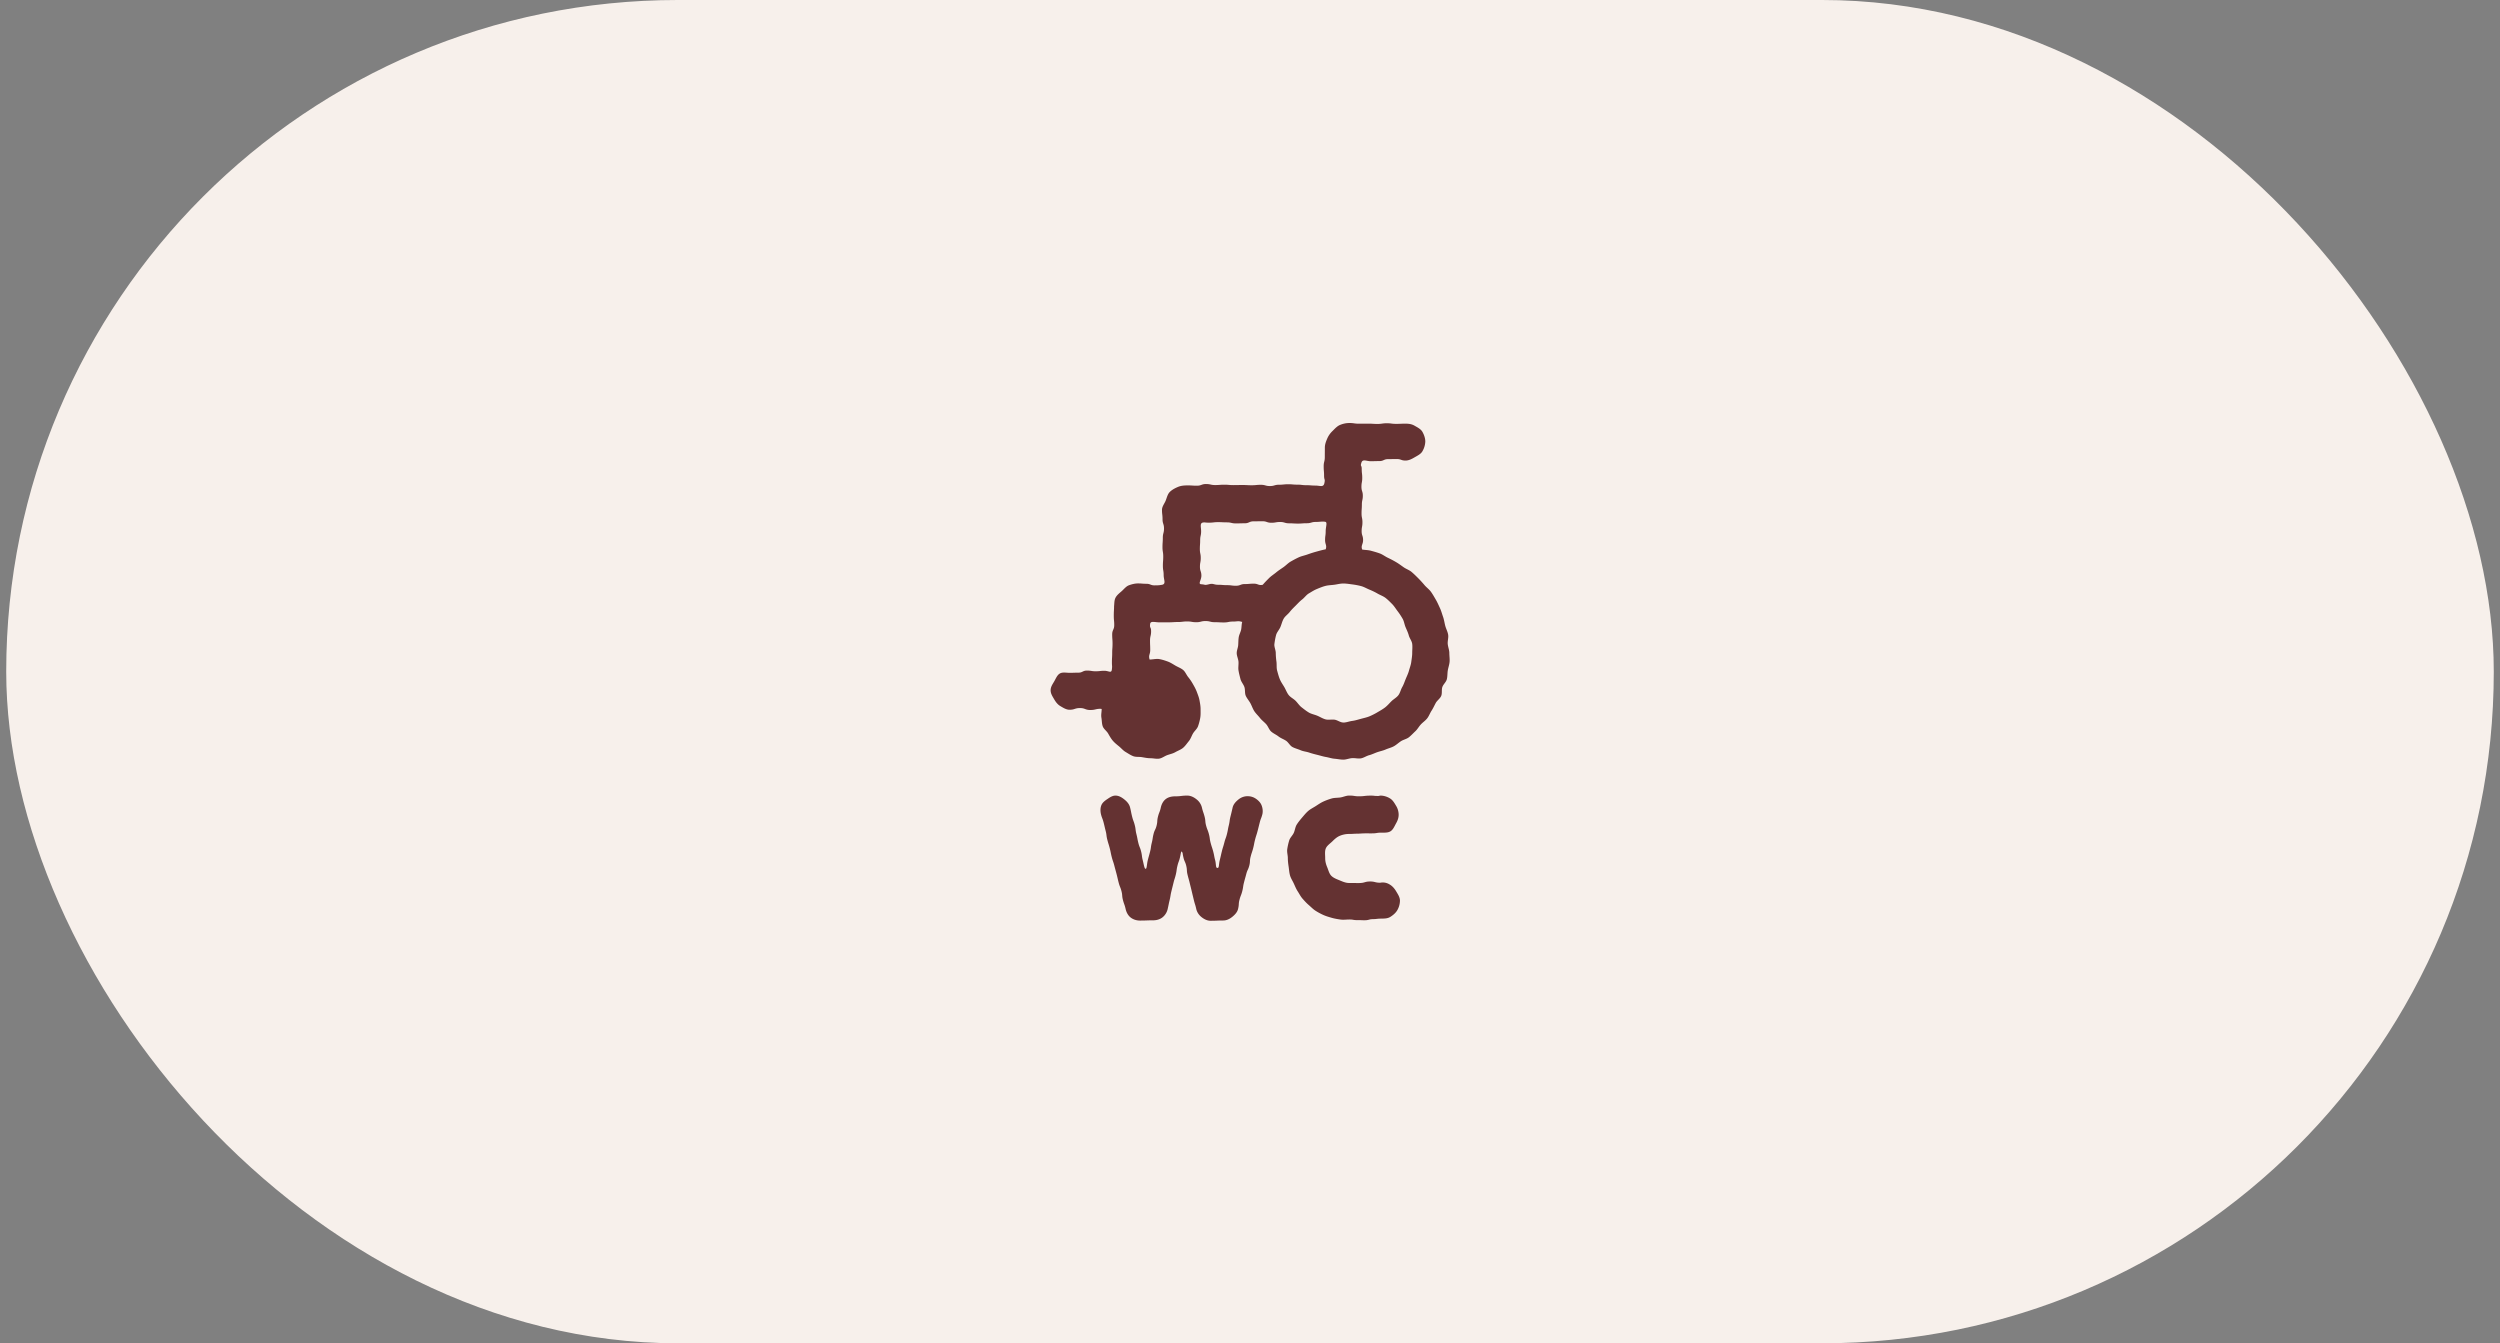 <svg xmlns="http://www.w3.org/2000/svg" width="201" height="108" fill="none" aria-hidden="true" role="img"><rect width="100%" height="100%" fill="#808080" stroke="none"/><rect width="200" height="108" x=".5" fill="#F7F0EB" rx="54"/><g fill="#643232" clip-path="url(#a)"><path d="M109.516 44.178c-.11-.34.076-.4.076-.756s-.116-.356-.116-.714.064-.356.064-.714-.072-.356-.072-.714.026-.356.026-.714.076-.356.076-.714-.11-.356-.11-.714.064-.356.064-.714-.042-.358-.042-.714-.128-.174-.028-.504.396-.126.746-.126.35-.01.7-.01.35-.156.7-.156.35-.008.7-.008.35.122.7.122c.274 0 .514-.132.734-.26.22-.128.498-.258.628-.486a1.66 1.66 0 0 0 .232-.788c0-.274-.11-.564-.238-.784-.128-.22-.398-.352-.626-.484-.228-.132-.458-.164-.732-.164-.374 0-.374.016-.75.016s-.374-.048-.75-.048-.374.054-.75.054-.374-.024-.75-.024-.376.004-.75.004-.376-.054-.75-.054c-.272 0-.522.056-.758.154s-.41.294-.594.478a1.866 1.866 0 0 0-.434.612c-.102.244-.194.47-.194.74 0 .374-.004.374-.004.75s-.09.374-.09.75.032.376.032.75.102.242.024.602c-.078.36-.348.194-.714.194s-.366-.03-.732-.03-.366-.044-.732-.044-.366-.032-.732-.032-.366.038-.734.038-.366.106-.732.106-.366-.1-.734-.1-.366.036-.734.036-.366-.02-.734-.02-.366.008-.734.008-.366-.032-.734-.032-.366.028-.734.028-.366-.082-.734-.082-.368.134-.734.134-.368-.024-.734-.024c-.272 0-.532.018-.768.114s-.49.226-.676.41c-.186.184-.236.462-.336.706-.1.244-.294.466-.294.736 0 .374.044.374.044.75s.118.374.118.75-.096.374-.096.75-.026.374-.026.75.06.374.06.75-.028.374-.028.75.062.376.062.75.224.718-.146.778c-.178.028-.248.044-.582.044-.334 0-.334-.128-.668-.128s-.334-.028-.668-.028c-.25 0-.514.068-.736.152-.222.084-.39.306-.57.466-.18.16-.386.312-.498.528-.112.216-.092.472-.122.718 0 .008.004-.016.004-.008-.008.374-.024.372-.024.746s.036.374.036.748-.164.374-.164.748.028.374.028.748-.028.374-.028.748-.022.374-.022.748.034.238-.004.574c-.038.336-.25.106-.6.106s-.35.04-.7.04-.35-.056-.7-.056-.35.168-.7.168-.35.012-.7.012c-.274 0-.558-.072-.78.054-.222.126-.324.41-.456.636-.132.226-.288.44-.288.714 0 .274.154.496.282.718.128.222.278.426.506.558.228.132.464.29.736.29.416 0 .416-.136.834-.136s.416.156.834.156.416-.098.834-.098l.078.016c0 .236-.062.47-.022.696.04.226.03.484.108.7.078.216.314.37.43.57.116.2.224.4.374.578.15.178.328.316.508.464.18.148.326.332.528.45s.396.256.616.338c.22.082.466.038.698.078.232.04.446.086.684.086.238 0 .478.07.704.032.226-.038.43-.204.646-.282.216-.078.452-.124.652-.24.2-.116.44-.196.618-.346.178-.15.314-.358.462-.536.148-.178.218-.412.334-.614.116-.202.326-.362.406-.582.08-.22.14-.454.18-.686.04-.232.026-.47.026-.706s-.046-.47-.086-.696c-.04-.226-.13-.448-.21-.664-.08-.216-.19-.42-.306-.62a3.988 3.988 0 0 0-.384-.574c-.148-.176-.236-.43-.414-.58-.178-.15-.416-.232-.618-.35-.202-.118-.402-.252-.622-.332-.22-.08-.45-.156-.682-.196-.232-.04-.538.036-.774.036-.112-.358.048-.396.048-.77s-.016-.376-.016-.75.086-.376.086-.752-.124-.216-.078-.588c.032-.27.394-.128.764-.128s.368-.004.736-.004.368-.024.738-.024.368-.046.738-.046.368.062.738.062.368-.094.738-.094.368.092.738.092.368.02.738.02.37-.072.738-.072.384-.074.738.032c-.062.202-.044.424-.09.63-.046.206-.16.396-.192.606-.032.21-.026.42-.042.632-.016.212-.118.418-.118.632 0 .236.124.466.142.698.018.232-.036.478.002.708.038.23.1.462.158.688.058.226.238.416.314.636.076.22.018.496.112.708.094.212.262.396.374.602.112.206.184.438.312.634s.308.358.452.542c.144.184.336.324.496.498.16.174.23.434.402.592.172.158.404.25.59.396.186.146.414.22.61.35.196.13.31.392.518.504.208.112.446.166.66.26.214.094.458.11.682.186.224.076.444.132.672.188.228.056.446.128.68.168.234.04.456.122.69.14.234.018.468.072.704.072.236 0 .468-.102.7-.12.232-.018.484.056.712.018.228-.038.442-.196.666-.254.224-.058.436-.168.656-.244.22-.076.452-.12.666-.214.214-.094.45-.146.656-.258.206-.112.378-.28.574-.408.196-.128.456-.172.64-.316.184-.144.346-.326.518-.484.172-.158.286-.378.446-.55.16-.172.366-.306.51-.49.144-.184.222-.418.35-.614.128-.196.222-.408.334-.616.112-.208.346-.352.44-.568.094-.216.018-.496.094-.718.076-.222.302-.398.36-.626.058-.228.04-.472.078-.706.038-.234.124-.458.144-.694.02-.236-.02-.472-.02-.708 0-.25-.108-.49-.128-.734-.02-.244.074-.508.032-.75-.042-.242-.17-.472-.232-.708s-.094-.49-.176-.72c-.082-.23-.146-.478-.25-.702-.104-.224-.204-.458-.328-.67-.124-.212-.25-.436-.392-.636-.142-.2-.36-.352-.52-.54a9.218 9.218 0 0 0-.5-.548c-.176-.176-.35-.35-.54-.51-.19-.16-.438-.238-.64-.38-.202-.142-.394-.288-.608-.412a8.069 8.069 0 0 0-.65-.344c-.224-.104-.422-.266-.654-.352-.232-.086-.47-.15-.71-.216s-.466-.056-.71-.1l-.004-.004ZM96.58 46.974c-.286-.016.012-.332.012-.688 0-.356-.116-.356-.116-.714s.064-.356.064-.714-.072-.356-.072-.714.026-.358.026-.714.076-.358.076-.716-.136-.676.184-.708c.162-.016.104.016.462.016.358 0 .356-.042.714-.042s.356.018.714.018.358.084.714.084.356-.01.714-.01.358-.156.714-.156.358-.008.714-.008.358.122.714.122.358-.062.714-.062.358.106.714.106.358.022.714.022.358-.028.714-.028.358-.104.716-.104.494-.056.764-.012c.196.032.036.404.036.76s-.048.356-.048.712.158.4.05.74c-.242.044-.55.132-.784.196-.234.064-.464.14-.692.222-.228.082-.474.126-.694.228-.22.102-.436.22-.646.34-.21.12-.378.308-.578.448-.2.14-.402.268-.59.424-.188.156-.398.284-.57.456-.172.172-.35.352-.508.538-.35.074-.362-.09-.72-.09s-.358.032-.718.032-.358.136-.716.136-.358-.048-.716-.048-.358-.03-.718-.03-.378-.132-.726-.044c-.406.104-.272.022-.632.002ZM108 58.09c-.244 0-.47-.198-.706-.228s-.494.036-.724-.026c-.23-.062-.44-.2-.66-.292-.22-.092-.47-.134-.676-.254-.206-.12-.396-.276-.586-.422-.19-.146-.318-.36-.488-.528-.17-.168-.41-.276-.556-.466-.146-.19-.226-.426-.348-.634-.122-.208-.264-.402-.356-.626-.092-.224-.152-.454-.216-.688-.064-.234-.026-.476-.056-.716a5.569 5.569 0 0 1-.056-.708c0-.244-.14-.494-.11-.728.03-.234.074-.488.136-.718.062-.23.256-.426.348-.646.092-.22.144-.466.264-.672.12-.206.34-.348.486-.536.146-.188.314-.348.484-.518.17-.17.324-.342.514-.488.19-.146.33-.364.538-.486.208-.122.414-.258.636-.35.222-.092.452-.188.686-.25.234-.062.482-.064.722-.096s.48-.1.722-.1.492.042.726.072c.234.03.486.076.716.138.23.062.448.194.668.284.22.09.442.196.648.316.206.12.45.202.64.348.19.146.366.326.534.496.168.17.296.386.442.576.146.19.278.394.398.602.12.208.144.458.238.68.094.222.196.43.26.664.064.234.244.442.274.682.03.24 0 .486 0 .73s-.046.484-.076.72-.122.466-.184.696c-.062.23-.168.446-.26.666-.092.22-.162.45-.282.656-.12.206-.168.47-.314.66-.146.19-.382.31-.552.478-.17.168-.326.356-.516.502-.19.146-.402.264-.61.386a5.23 5.23 0 0 1-.642.326c-.222.092-.456.138-.69.202-.234.064-.458.136-.7.168-.242.032-.476.132-.718.132l.002-.004ZM100.306 64.014c-.284 0-.536.102-.744.272-.208.17-.408.386-.464.664-.082.35-.08.35-.168.7-.088.35-.048.358-.134.708-.086.35-.062.356-.15.704s-.124.34-.212.69c-.088.35-.11.344-.196.694-.086.35-.078.352-.166.702-.088.35-.046.618-.168.634-.186.026-.112-.27-.204-.618-.092-.348-.066-.356-.158-.704s-.114-.344-.206-.692c-.092-.348-.048-.36-.14-.71-.092-.35-.134-.338-.226-.688-.092-.35-.03-.366-.122-.716s-.12-.342-.206-.694a1.193 1.193 0 0 0-.426-.682c-.208-.17-.468-.312-.754-.312-.494 0-.494.06-.99.06-.284 0-.56.066-.766.236-.206.17-.33.426-.386.706-.082.35-.13.338-.218.688-.088.35-.024.364-.11.714s-.158.332-.246.68c-.088.348-.054.358-.142.706s-.048.358-.136.708c-.088.35-.098.348-.186.696s-.07.766-.202.682c-.08-.05-.116-.332-.204-.68-.088-.348-.044-.36-.132-.708-.088-.348-.136-.336-.222-.686-.086-.35-.066-.354-.154-.704s-.042-.36-.13-.71-.126-.34-.214-.69c-.088-.35-.072-.354-.156-.704-.056-.278-.236-.492-.444-.662-.208-.17-.454-.332-.738-.332-.248 0-.454.144-.642.27-.188.126-.398.276-.49.494-.092.218-.092.46-.044.704.084.348.126.336.216.682.09.346.08.348.17.694.09.346.042.358.132.704s.106.342.196.688c.09.346.07.352.158.698s.116.338.206.684c.09.346.094.344.184.69s.08.348.17.694c.09.346.134.334.224.68.09.346.028.362.118.71s.124.338.208.686c.056.278.186.538.392.708.206.17.486.262.77.262.528 0 .528-.02 1.054-.02.284 0 .56-.078.768-.248.208-.17.36-.42.414-.7.078-.342.068-.344.15-.686.082-.342.056-.348.138-.688.082-.34.086-.34.168-.682.082-.342.108-.336.19-.678s.046-.35.128-.692c.082-.342.122-.332.204-.676.082-.344.088-.612.19-.41.046.092.01.074.092.416.082.342.146.326.226.668.08.342.018.358.1.698.082.34.096.338.178.68.082.342.086.342.166.682.08.34.082.342.164.684s.108.336.186.68c.056.278.208.51.416.68.208.17.464.308.748.308.504 0 .504-.022 1.008-.022.284 0 .53-.128.738-.298.208-.17.41-.378.466-.658.084-.348.018-.364.108-.71s.13-.336.22-.68c.09-.344.052-.356.14-.702.088-.346.096-.344.186-.69s.152-.33.242-.676c.09-.346.018-.364.106-.71s.114-.34.204-.686c.09-.346.066-.352.156-.698s.11-.34.2-.686c.09-.346.088-.348.176-.694s.132-.336.216-.684c.048-.242.01-.494-.076-.704-.086-.21-.266-.39-.462-.522a1.136 1.136 0 0 0-.658-.194l.002-.002ZM111.116 70.95l-.144.02c-.416.006-.418-.104-.836-.098-.418.006-.416.12-.834.124-.418.004-.418-.008-.834-.004-.266 0-.514-.108-.744-.204-.23-.096-.502-.19-.682-.37-.18-.18-.236-.458-.336-.696-.1-.238-.16-.464-.16-.73 0-.266-.046-.548.05-.78.096-.232.35-.392.532-.572.182-.18.368-.35.61-.448a1.94 1.94 0 0 1 .75-.142c.314-.002.314-.018.63-.022s.314-.022.63-.026.316.006.632 0 .314-.052.63-.056c.274-.004.558.024.778-.106.22-.13.326-.41.454-.638.128-.228.214-.446.21-.72a1.394 1.394 0 0 0-.218-.714c-.13-.218-.266-.454-.492-.584a1.518 1.518 0 0 0-.752-.22c-.006 0-.154.032-.16.032-.416.006-.276-.034-.694-.028-.418.006-.416.048-.834.054-.418.006-.418-.062-.836-.058-.24 0-.47.118-.7.152-.23.034-.482.018-.706.084-.224.066-.456.15-.668.248-.212.098-.414.238-.61.364s-.422.234-.6.388-.332.344-.486.524c-.154.18-.306.366-.434.566-.128.2-.144.456-.242.672-.098.216-.302.388-.37.616a4.915 4.915 0 0 0-.156.7c-.034.236.048.476.048.716s.032.47.066.7c.034.23.046.472.112.698.066.226.202.426.3.638.098.212.184.432.312.628s.234.414.39.592.316.356.496.51c.18.154.348.334.548.462.2.128.414.244.632.342.218.098.45.164.678.23.228.066.464.104.702.138.238.034.472-.004.712-.004.314-.002.316.054.63.05.314-.004.316.014.63.01s.314-.084.63-.088c.316-.004.316-.038.63-.042.274-.004.54 0 .758-.132.218-.132.446-.32.576-.548a1.56 1.56 0 0 0 .212-.778c-.004-.27-.17-.508-.298-.726-.128-.218-.296-.426-.522-.556a1.02 1.02 0 0 0-.618-.164l-.002-.004Z"/></g><defs><clipPath id="a"><path fill="#fff" d="M76.5 30h48v48h-48z"/></clipPath></defs></svg>
